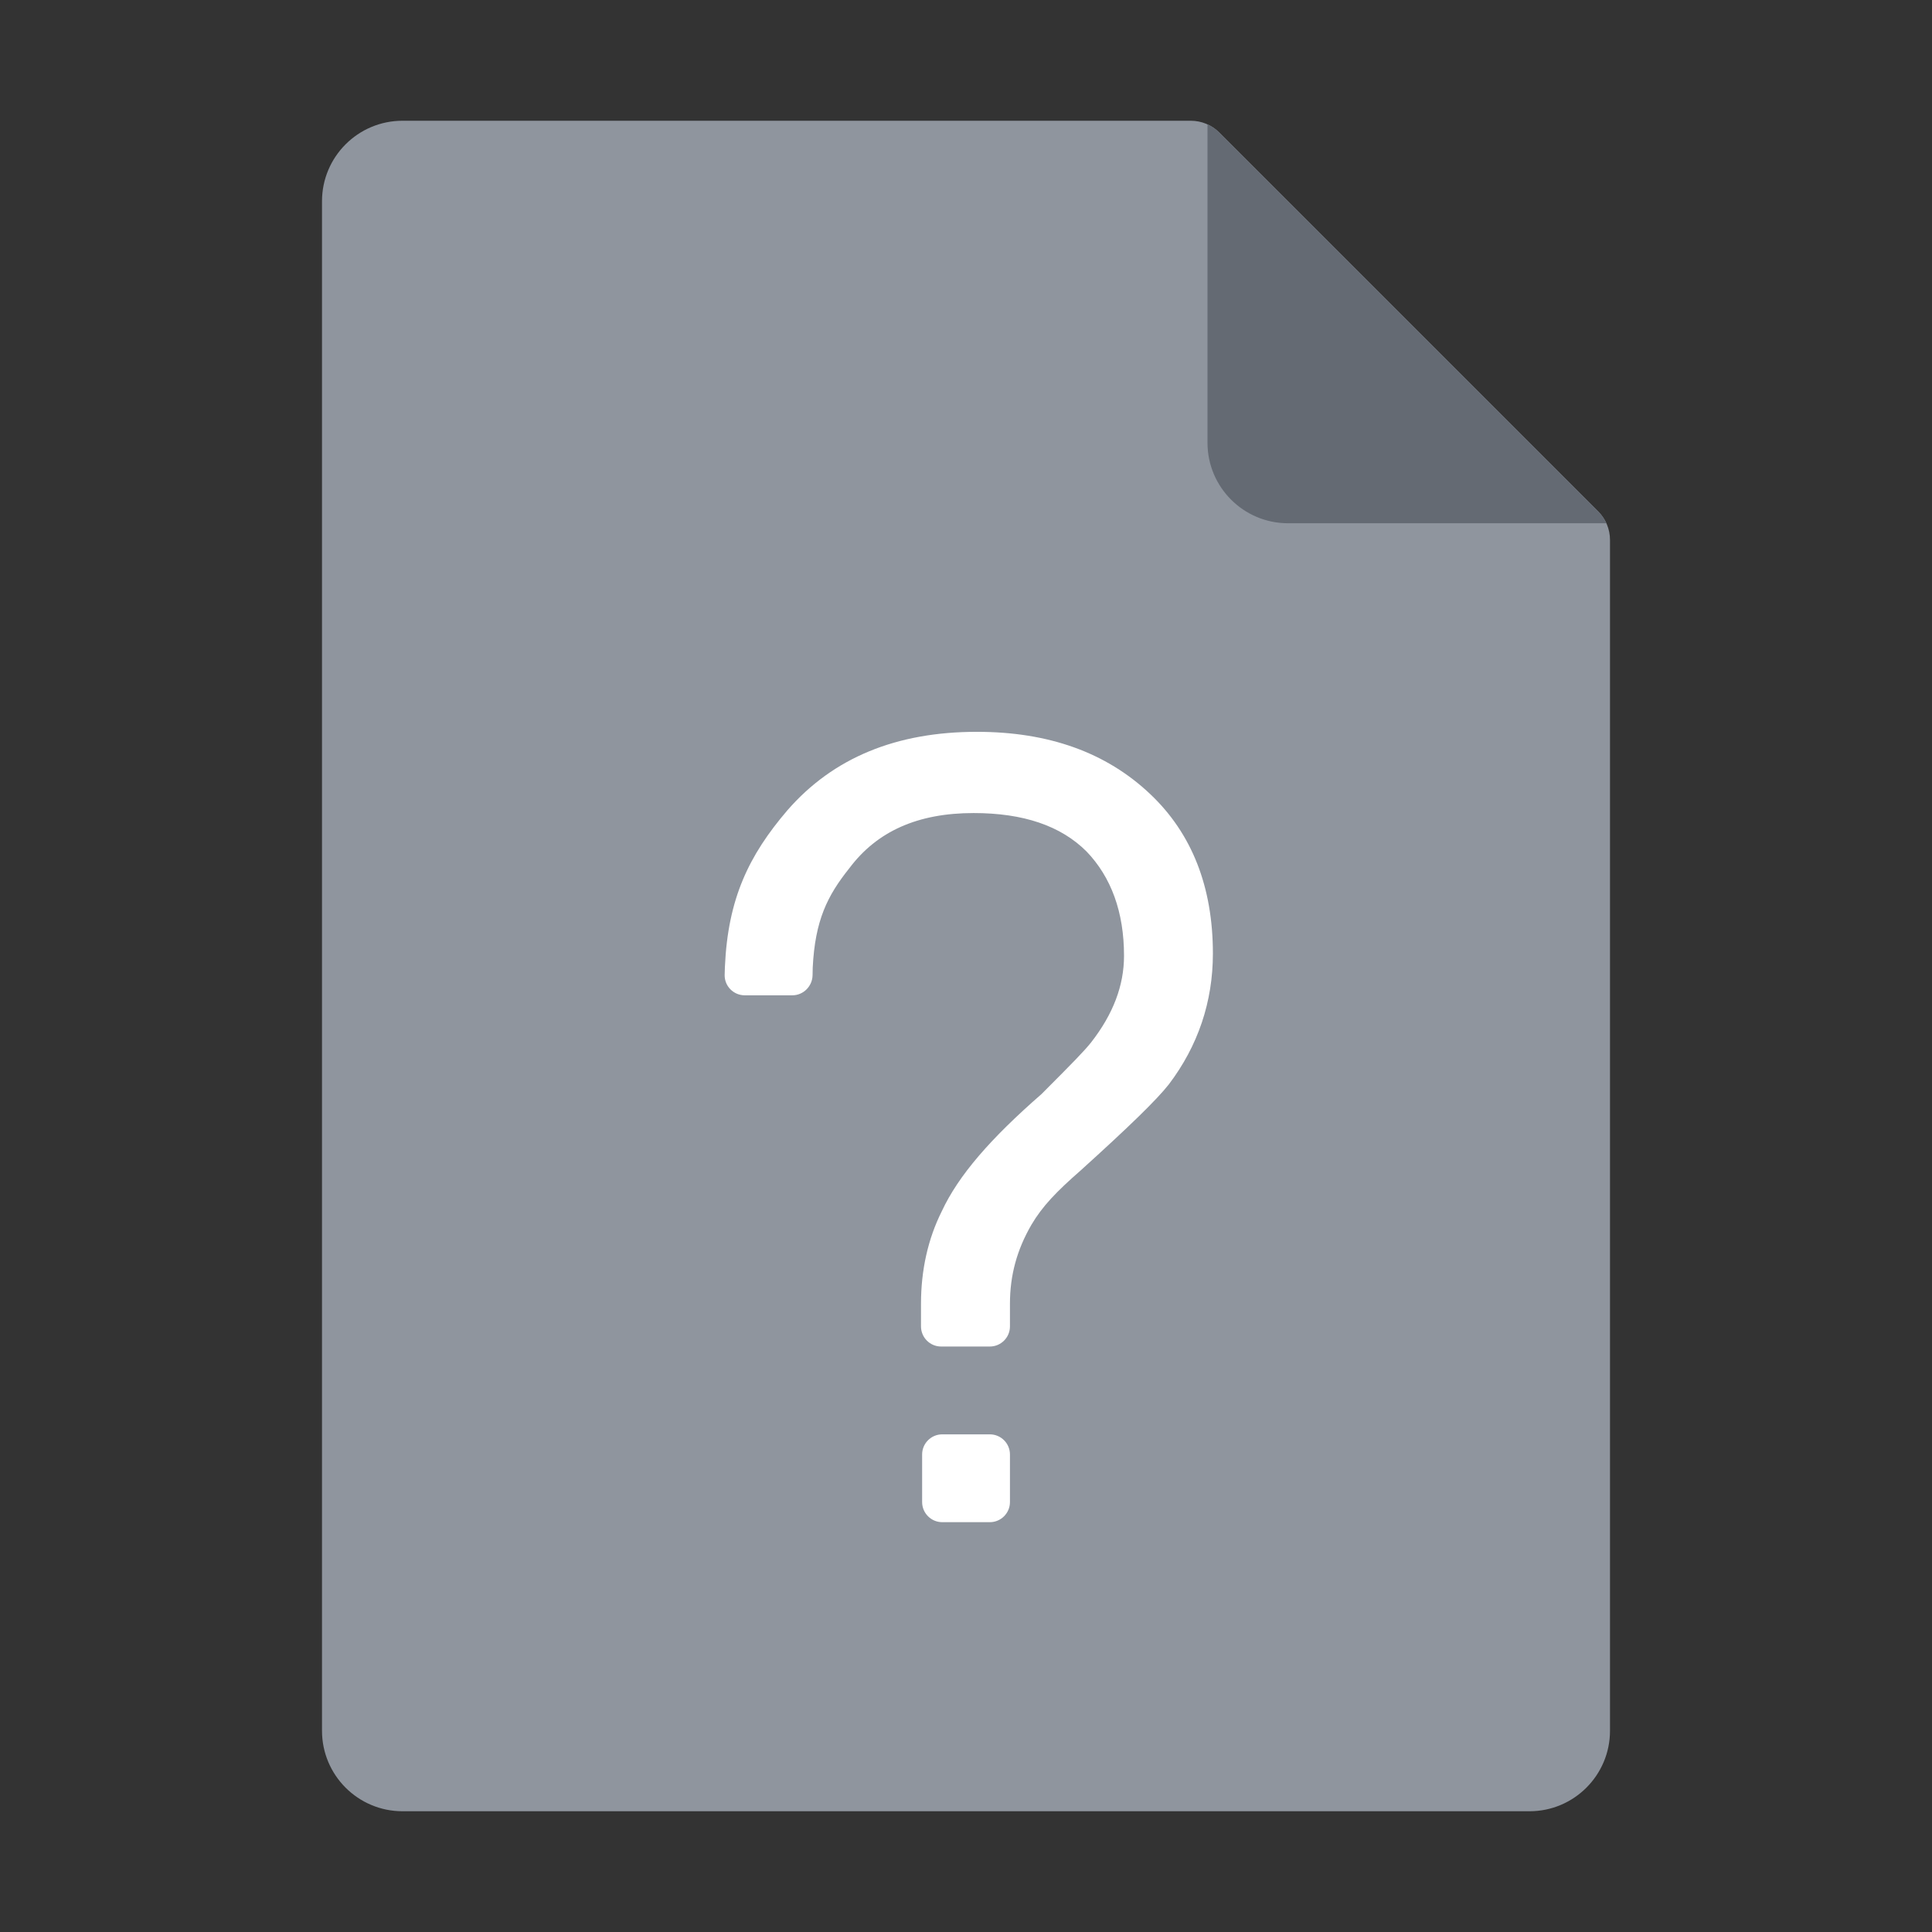 <svg width="24" height="24" viewBox="0 0 24 24" fill="none" xmlns="http://www.w3.org/2000/svg">
<rect x="0" y="0" width="24" height="24" fill="#333333" stroke="none"/>
<path fill-rule="evenodd" clip-rule="evenodd" d="M4 2.5C4 1.948 4.448 1.5 5 1.5H14.793C14.925 1.5 15.053 1.553 15.146 1.646L19.854 6.354C19.947 6.447 20 6.574 20 6.707V21.5C20 22.052 19.552 22.5 19 22.5H5C4.448 22.5 4 22.052 4 21.5V2.5Z" fill="#8F959E"/>
<path d="M15 1.545C15.054 1.569 15.104 1.604 15.146 1.646L19.854 6.354C19.896 6.396 19.93 6.446 19.955 6.5H16C15.448 6.5 15 6.052 15 5.5V1.545Z" fill="#646A73"/>
<path d="M14.288 9.864C13.742 9.347 13.026 9.091 12.135 9.091C11.135 9.091 10.351 9.412 9.782 10.065C9.301 10.627 9.042 11.165 9.005 12.013C9.004 12.033 9.003 12.07 9.002 12.112C9 12.251 9.113 12.364 9.251 12.364H9.843C9.98 12.364 10.091 12.252 10.094 12.115C10.094 12.074 10.095 12.038 10.096 12.019C10.125 11.433 10.278 11.126 10.551 10.785C10.895 10.326 11.401 10.1 12.094 10.1C12.713 10.1 13.178 10.258 13.498 10.578C13.803 10.896 13.963 11.329 13.963 11.873C13.963 12.243 13.828 12.597 13.555 12.948C13.468 13.057 13.342 13.186 12.939 13.59C12.301 14.147 11.907 14.601 11.699 15.047C11.528 15.389 11.441 15.777 11.441 16.195V16.477C11.441 16.615 11.553 16.727 11.691 16.727H12.296C12.434 16.727 12.546 16.615 12.546 16.477V16.195C12.546 15.841 12.633 15.524 12.813 15.214C12.949 14.984 13.122 14.804 13.425 14.539C14.032 13.99 14.369 13.662 14.52 13.47C14.882 12.992 15.067 12.445 15.067 11.845C15.067 11.018 14.807 10.355 14.288 9.864ZM11.705 17.818C11.567 17.818 11.455 17.93 11.455 18.068V18.659C11.455 18.797 11.567 18.909 11.705 18.909H12.296C12.434 18.909 12.546 18.797 12.546 18.659V18.068C12.546 17.93 12.434 17.818 12.296 17.818H11.705Z" fill="white"/>
</svg>
